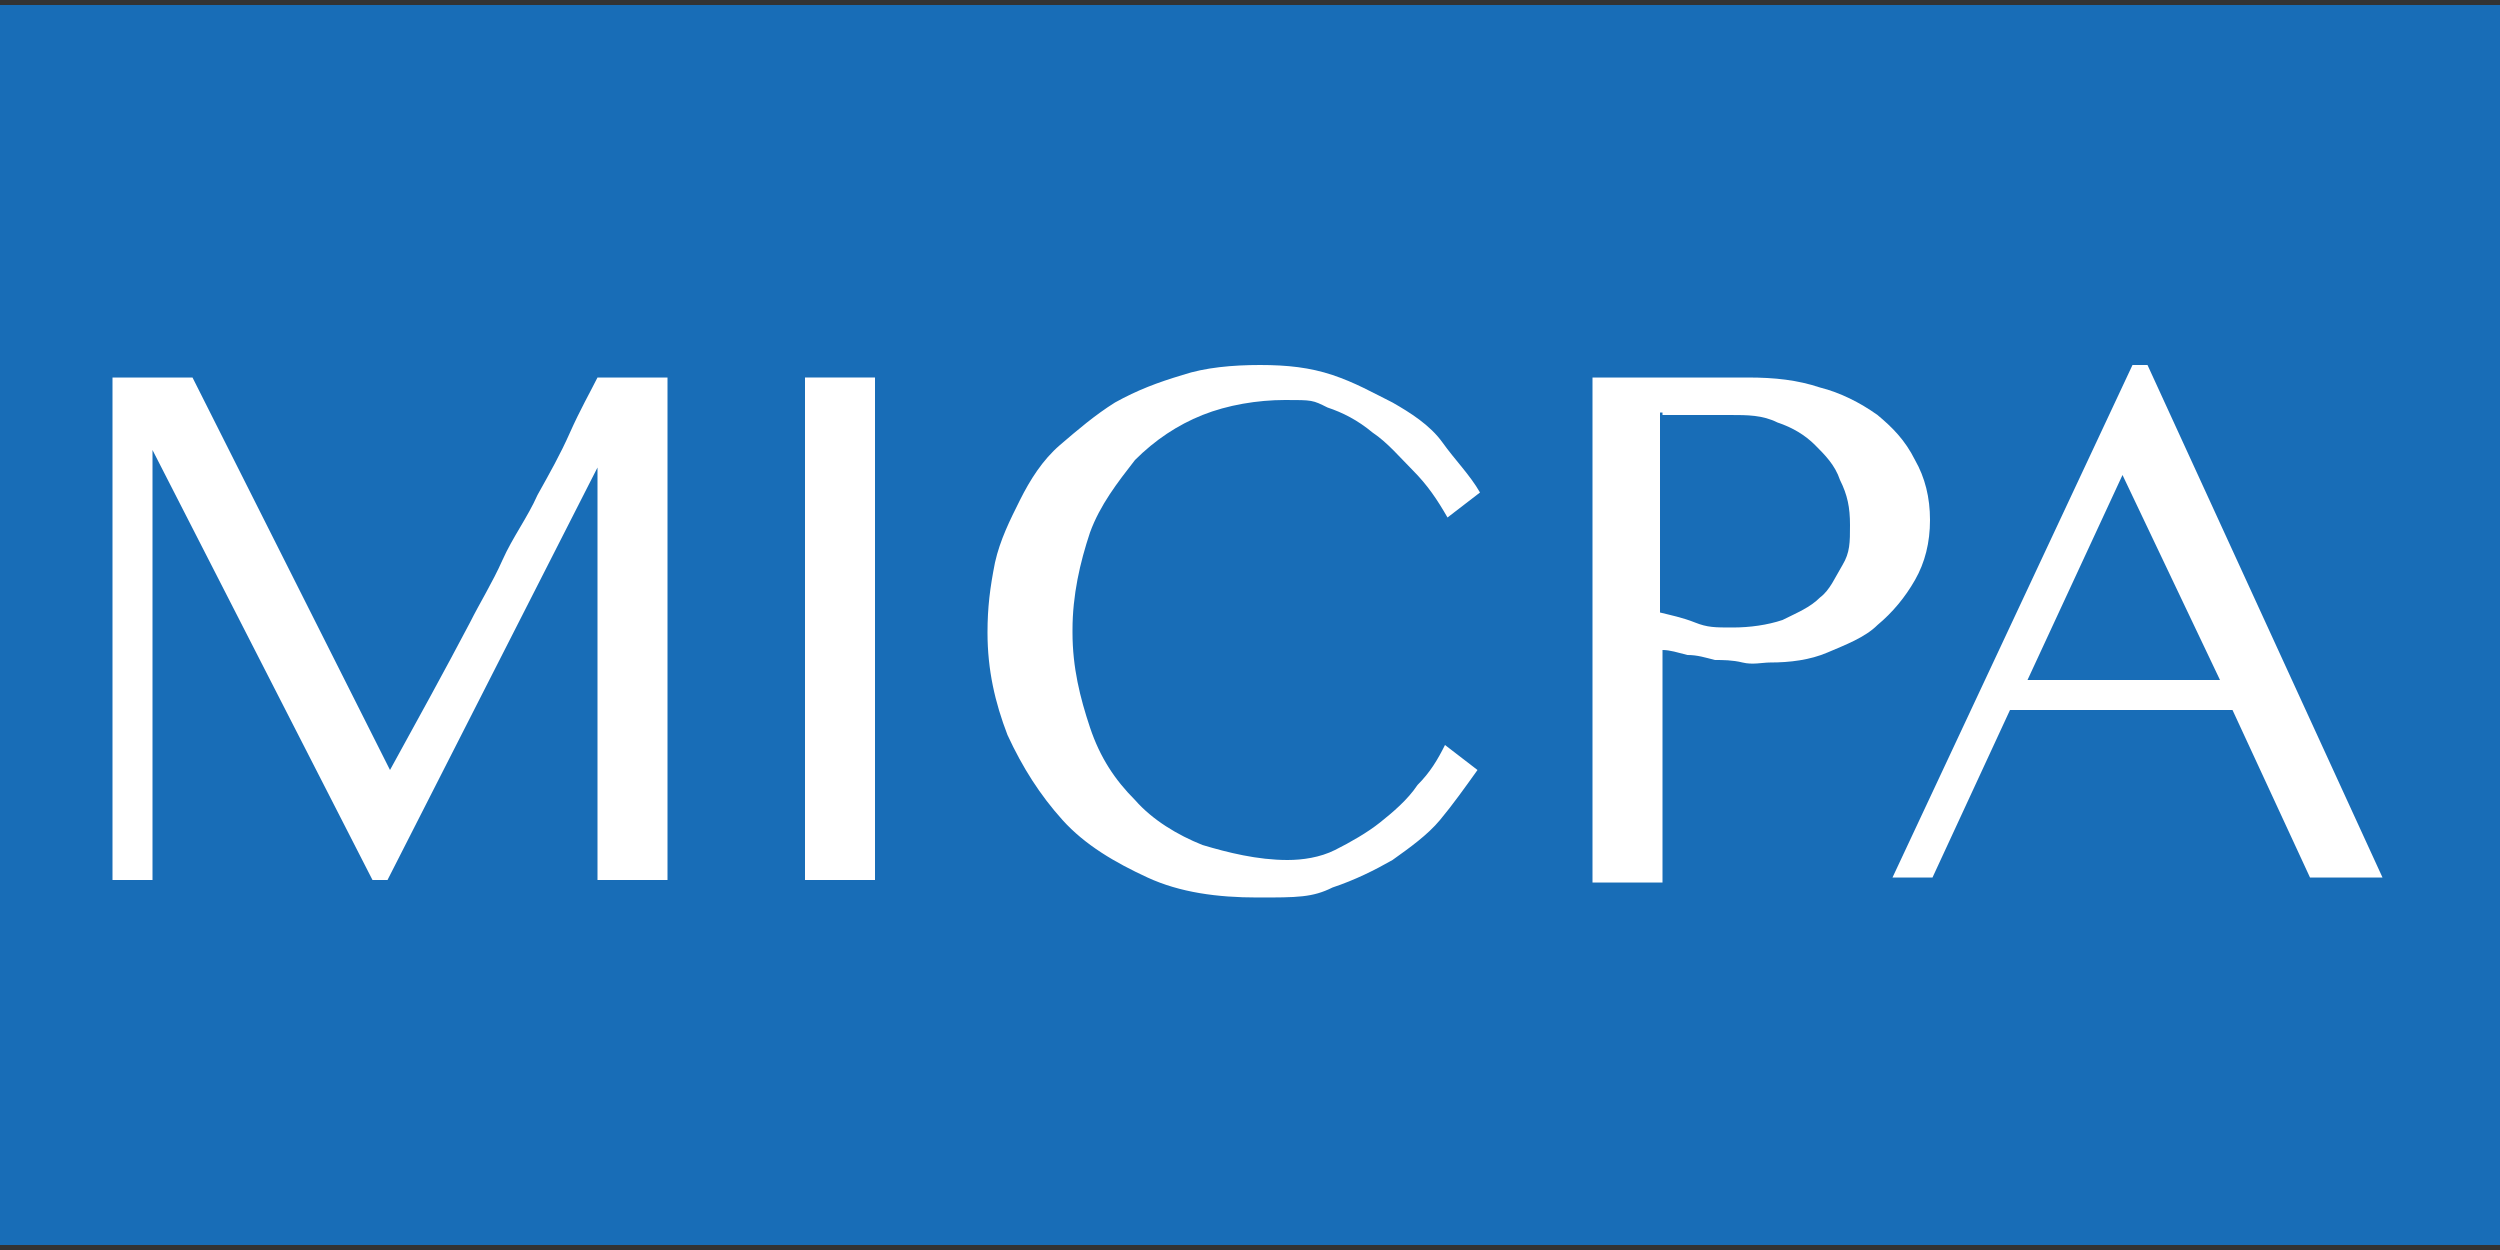 <?xml version="1.0" encoding="UTF-8"?>
<svg id="Layer_1" xmlns="http://www.w3.org/2000/svg" version="1.1" viewBox="0 0 100 50">
  <rect x="0" y="0" width="100" height="50" fill="#333333" stroke="none"/>
  <!-- Generator: Adobe Illustrator 29.1.0, SVG Export Plug-In . SVG Version: 2.1.0 Build 142)  -->
  <defs>
    <style>
      .st0 {
        fill: #fff;
      }

      .st1 {
        fill: #186db7;
      }
    </style>
  </defs>
  <polygon class="st1" points="100 49.8 0 49.8 0 .2 100.1 .2 100.1 49.9 100 49.8"/>
  <path class="st0" d="M4.6,35.2h1.5v-17.2l8.8,17.2h.6l8.4-16.5v16.5h2.8V15.1h-2.8c-.3.6-.7,1.3-1.1,2.2s-.8,1.6-1.3,2.5c-.4.9-1,1.7-1.4,2.6s-.9,1.7-1.3,2.5c-1,1.9-2.1,3.9-3.2,5.9l-7.9-15.7h-3.2v20.1h0Z"/>
  <rect class="st0" x="32.2" y="15.1" width="2.8" height="20.1"/>
  <path class="st0" d="M42.9,25.2c0-1.4.3-2.7.7-3.9.4-1.1,1.1-2,1.8-2.9.8-.8,1.7-1.4,2.7-1.8s2.2-.6,3.3-.6,1.1,0,1.7.3c.6.2,1.2.5,1.8,1,.6.4,1.1,1,1.6,1.5.6.6,1,1.2,1.4,1.9l1.3-1c-.4-.7-1-1.3-1.5-2s-1.3-1.2-2-1.6c-.8-.4-1.5-.8-2.4-1.1s-1.8-.4-2.9-.4-2.2.1-3.1.4c-1,.3-1.8.6-2.7,1.1-.8.5-1.5,1.1-2.2,1.7s-1.2,1.4-1.6,2.2c-.4.8-.8,1.6-1,2.5-.2,1-.3,1.8-.3,2.8,0,1.5.3,2.8.8,4.1.6,1.3,1.3,2.4,2.2,3.4.9,1,2.1,1.7,3.4,2.3,1.3.6,2.8.8,4.4.8s2.2,0,3-.4c.9-.3,1.7-.7,2.4-1.1.7-.5,1.4-1,1.9-1.6s1-1.3,1.5-2l-1.3-1c-.3.6-.6,1.1-1.1,1.6-.4.6-1,1.1-1.5,1.5s-1.2.8-1.8,1.1-1.3.4-1.9.4c-1.2,0-2.4-.3-3.4-.6-1-.4-2-1-2.7-1.8-.8-.8-1.4-1.7-1.8-2.9s-.7-2.4-.7-3.8h0Z"/>
  <path class="st0" d="M63.7,15.1v20.2h2.8v-9.3c.3,0,.6.1,1,.2.4,0,.7.1,1.1.2.3,0,.7,0,1.1.1s.8,0,1.1,0c.8,0,1.6-.1,2.3-.4s1.5-.6,2-1.1c.6-.5,1.1-1.1,1.5-1.8s.6-1.5.6-2.4-.2-1.7-.6-2.4c-.4-.8-.9-1.3-1.5-1.8-.7-.5-1.5-.9-2.3-1.1-.9-.3-1.8-.4-2.9-.4h-6.2ZM66.5,16.6h2.7c.7,0,1.3,0,1.9.3.6.2,1.1.5,1.5.9s.8.8,1,1.4c.3.6.4,1.1.4,1.8s0,1.1-.3,1.6-.5,1-.9,1.3c-.4.4-.9.6-1.5.9-.6.2-1.3.3-2,.3s-1,0-1.5-.2-1-.3-1.4-.4v-8h.1Z"/>
  <path class="st0" d="M85.3,14.6l-9.6,20.5h1.6l3.1-6.7h8.9l3.1,6.7h2.9l-9.4-20.5s-.6,0-.6,0ZM84.9,19l3.9,8.2h-7.7s3.8-8.2,3.8-8.2Z"/>
</svg>
